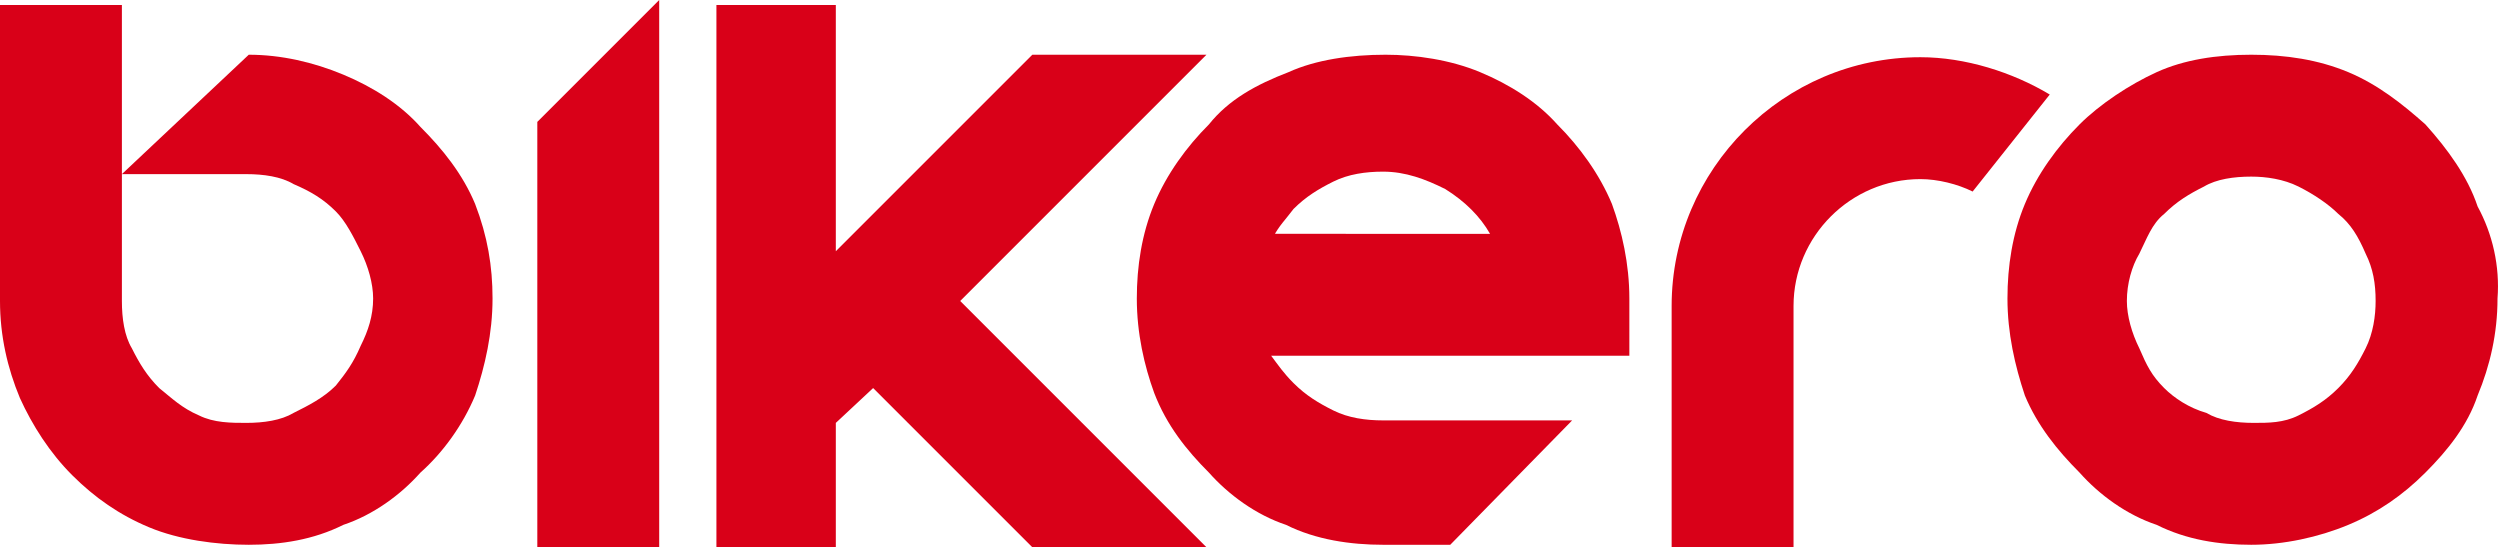<?xml version="1.0" encoding="UTF-8"?> <svg xmlns="http://www.w3.org/2000/svg" fill="#D90018" viewBox="0 0 100.5 22"><path d="M99.6,8.3C99.2,7.1,98.4,6,97.5,5c-0.9-0.8-1.9-1.6-3.1-2.1s-2.5-0.7-3.9-0.7s-2.7,0.2-3.8,0.7S84.4,4.2,83.6,5c-0.9,0.9-1.7,2-2.2,3.2c-0.5,1.2-0.7,2.5-0.7,3.8c0,1.4,0.3,2.7,0.7,3.9c0.5,1.2,1.3,2.2,2.2,3.1c0.8,0.9,1.9,1.7,3.1,2.1c1.2,0.6,2.5,0.8,3.8,0.8s2.7-0.3,3.9-0.8c1.2-0.5,2.2-1.2,3.1-2.1c0.9-0.9,1.7-1.9,2.1-3.1c0.5-1.2,0.8-2.5,0.8-3.9C100.5,10.7,100.2,9.4,99.6,8.3z M95.1,14c-0.3,0.6-0.6,1.1-1.1,1.6c-0.5,0.5-1,0.8-1.6,1.1C91.8,17,91.2,17,90.6,17c-0.7,0-1.4-0.1-1.9-0.4C88,16.4,87.4,16,87,15.6c-0.5-0.5-0.7-0.9-1-1.6c-0.3-0.6-0.5-1.3-0.5-1.9c0-0.7,0.2-1.4,0.5-1.9c0.3-0.6,0.5-1.2,1-1.6c0.5-0.5,1-0.8,1.6-1.1c0.5-0.3,1.2-0.4,1.9-0.4c0.6,0,1.3,0.1,1.9,0.4C93,7.8,93.6,8.2,94,8.6c0.5,0.4,0.8,0.9,1.1,1.6c0.3,0.6,0.4,1.2,0.4,1.9C95.5,12.7,95.4,13.4,95.1,14z"></path><polygon points="28.8,0.2 33.6,0.2 33.6,10.1 41.5,2.2 48.5,2.2 38.6,12.1 48.5,22 48.5,22 41.5,22 35.1,15.6 33.6,17 33.6,22 28.8,22 "></polygon><path d="M65.5,12c0-1.4-0.3-2.7-0.7-3.8C64.3,7,63.5,5.9,62.6,5c-0.8-0.9-1.9-1.6-3.1-2.1s-2.6-0.7-3.8-0.7c-1.4,0-2.8,0.2-3.9,0.7C50.5,3.4,49.4,4,48.6,5c-0.9,0.9-1.7,2-2.2,3.2c-0.5,1.2-0.7,2.5-0.7,3.8c0,1.4,0.3,2.7,0.7,3.8c0.5,1.3,1.3,2.3,2.2,3.2c0.8,0.9,1.9,1.7,3.1,2.1c1.2,0.6,2.6,0.8,3.9,0.8h2.7l4.9-5h-7.6c-0.7,0-1.4-0.1-2-0.4c-0.6-0.3-1.1-0.6-1.6-1.1c-0.4-0.4-0.6-0.7-0.9-1.1h14.4V12z M51.2,9.5c0.2-0.4,0.5-0.7,0.8-1.1c0.5-0.5,1-0.8,1.6-1.1c0.6-0.3,1.3-0.4,2-0.4c0.9,0,1.7,0.3,2.5,0.7c0.8,0.5,1.4,1.1,1.8,1.8H51.2z"></path><polygon points="26.5,0 26.5,22 21.6,22 21.6,4.9 "></polygon><path d="M10,2.2c1.3,0,2.6,0.3,3.8,0.8c1.2,0.5,2.3,1.2,3.1,2.1c0.9,0.9,1.7,1.9,2.2,3.1c0.5,1.3,0.7,2.5,0.7,3.8c0,1.4-0.3,2.7-0.7,3.9c-0.5,1.2-1.3,2.3-2.2,3.1c-0.8,0.9-1.9,1.7-3.1,2.1c-1.2,0.6-2.5,0.8-3.8,0.8S7.2,21.7,6,21.2c-1.2-0.5-2.2-1.2-3.1-2.1C2,18.2,1.3,17.1,0.8,16C0.3,14.8,0,13.5,0,12.1V0.2h4.9v11.9c0,0.7,0.1,1.4,0.4,1.9c0.3,0.6,0.6,1.1,1.1,1.6C6.9,16,7.3,16.4,8,16.7C8.6,17,9.3,17,9.9,17c0.7,0,1.4-0.1,1.9-0.4c0.6-0.3,1.2-0.6,1.7-1.1c0.4-0.5,0.7-0.9,1-1.6c0.3-0.6,0.5-1.2,0.5-1.9c0-0.6-0.2-1.3-0.5-1.9c-0.3-0.6-0.6-1.2-1-1.6c-0.5-0.5-1-0.8-1.7-1.1c-0.5-0.3-1.2-0.4-1.9-0.4H4.9L10,2.2z"></path><path d="M77.2,2.3c1.8,0,3.7,0.6,5.2,1.5l-3.1,3.9c-0.6-0.3-1.4-0.5-2.1-0.5c-2.8,0-5.1,2.3-5.1,5.1V22h-4.9v-9.7C67.2,6.8,71.7,2.3,77.2,2.3z"></path></svg> 